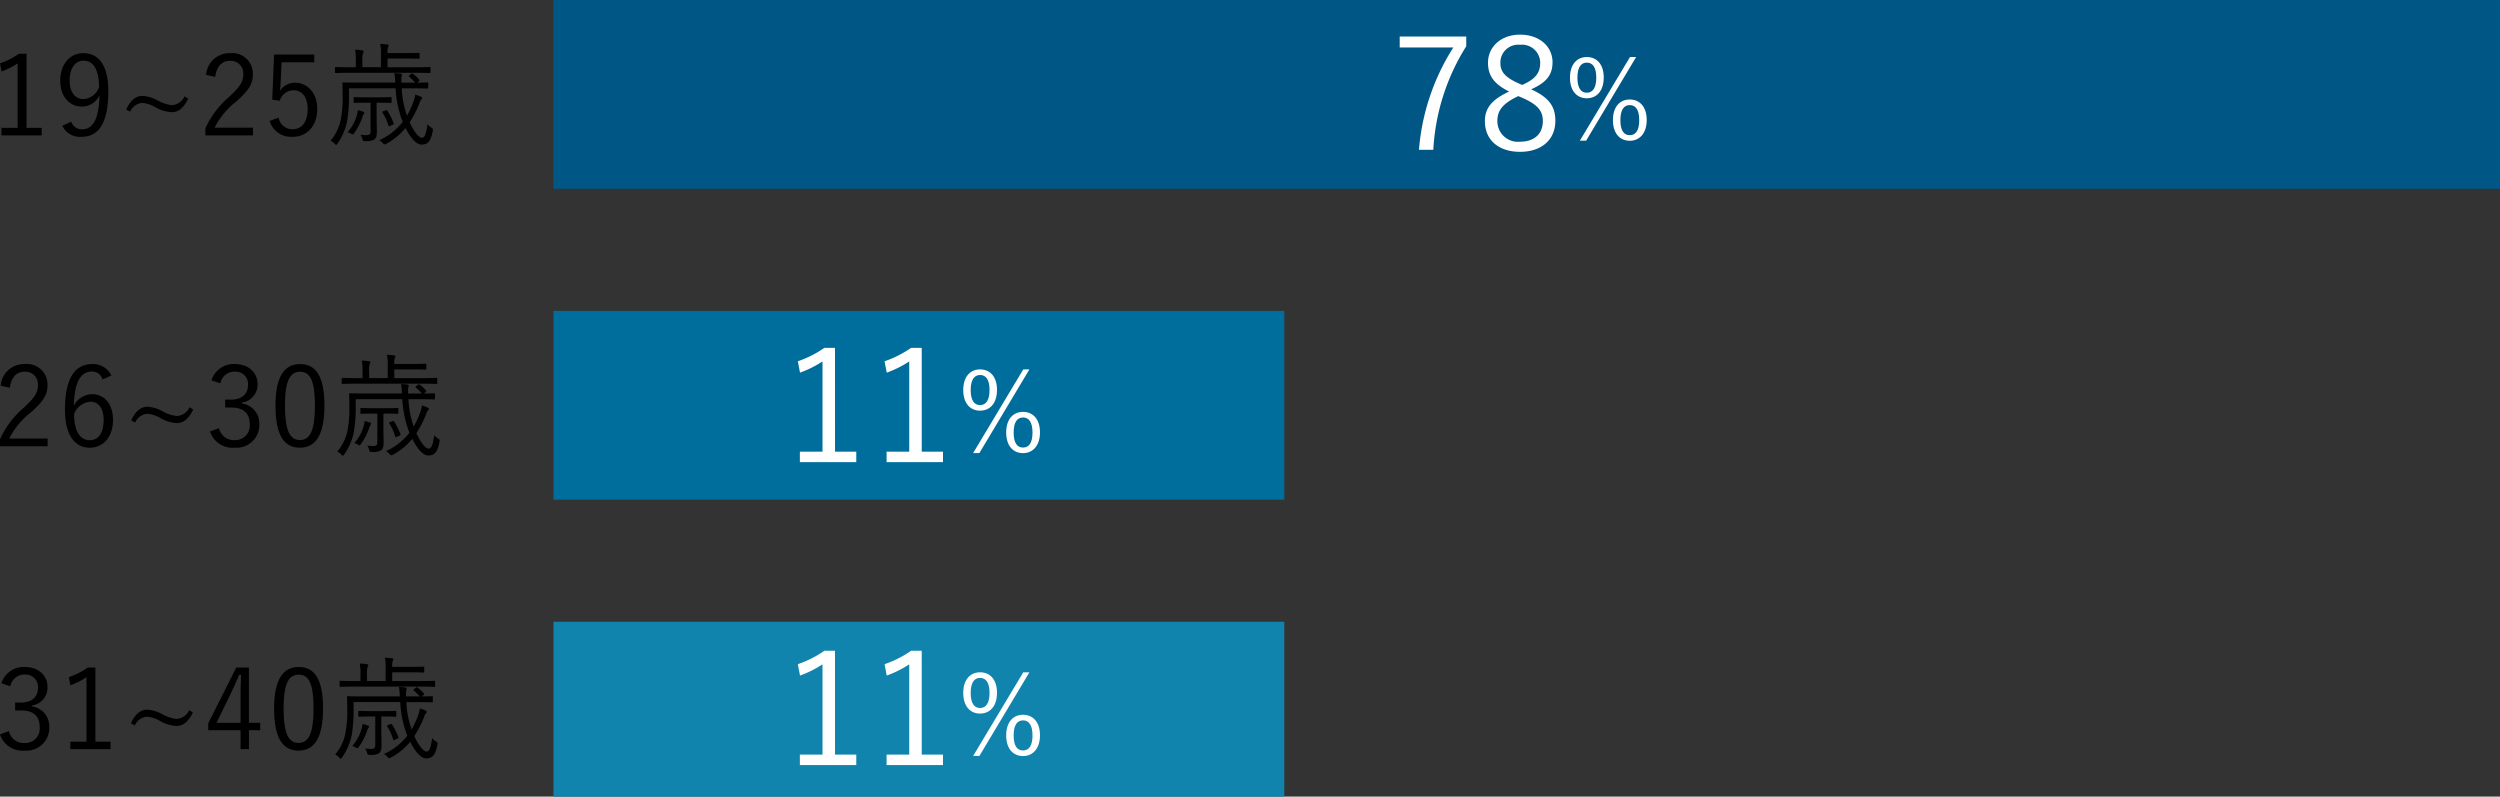 <svg xmlns="http://www.w3.org/2000/svg" width="359" height="114.392" viewBox="0 0 359 114.392"><rect x="0" y="0" width="359" height="114.392" fill="#333333" stroke="none"/><g transform="translate(-15 -4186.838)"><rect width="279.517" height="27.111" transform="translate(94.483 4186.838)" fill="#005785"/><g transform="translate(0 11.843)"><path d="M111,18.008h2.178v1.074H107.4V18.008h2.323V8.752a10.845,10.845,0,0,1-2.307,1.153l-.224-1.169a10.814,10.814,0,0,0,2.723-1.377H111Z" transform="translate(-92.189 4175.353)"/><path d="M112.6,17.157a1.555,1.555,0,0,0,1.49,1.1c1.554,0,2.465-1.28,2.56-4.883a2.8,2.8,0,0,1-2.56,1.617c-1.73,0-3.076-1.443-3.076-3.682,0-2.418,1.377-3.989,3.315-3.989,2.162,0,3.584,1.685,3.584,5.459,0,4.629-1.409,6.551-3.824,6.551a2.764,2.764,0,0,1-2.773-1.585ZM114.379,8.4c-1.266,0-2.017,1.1-2.017,2.9,0,1.635.816,2.612,1.954,2.612a2.513,2.513,0,0,0,2.273-1.73c-.032-2.433-.785-3.779-2.209-3.779" transform="translate(-87.361 4175.309)"/><path d="M124.107,10.453c-.737,1.425-1.441,1.922-2.386,1.922a5.19,5.19,0,0,1-2.289-.69,4.432,4.432,0,0,0-1.954-.64,2.1,2.1,0,0,0-1.714,1.262l-.561-.317c.595-1.314,1.377-1.956,2.338-1.956a5.2,5.2,0,0,1,2.146.642,5.341,5.341,0,0,0,2.065.687,2.127,2.127,0,0,0,1.825-1.264Z" transform="translate(-82.078 4178.729)"/><path d="M120.326,10.431A3.373,3.373,0,0,1,123.8,7.324a2.947,2.947,0,0,1,3.252,3.026c0,1.28-.482,2.243-2.42,3.939a10.956,10.956,0,0,0-3.073,3.729h5.507v1.108h-6.836v-1a13.06,13.06,0,0,1,3.428-4.546c1.646-1.538,2.015-2.212,2.015-3.236a1.791,1.791,0,0,0-1.888-1.922c-1.169,0-1.938.769-2.146,2.307Z" transform="translate(-75.739 4175.309)"/><path d="M130.716,8.515h-4.69l-.129,2.77c-.018.414-.063.927-.1,1.327a2.56,2.56,0,0,1,2.162-1.151c1.793,0,3.186,1.488,3.186,3.761,0,2.515-1.536,4-3.505,4a3.213,3.213,0,0,1-3.331-2.275l1.3-.477a1.959,1.959,0,0,0,2.02,1.664c1.3,0,2.144-1.058,2.144-2.868,0-1.728-.785-2.723-2.031-2.723a2.049,2.049,0,0,0-1.972,1.506l-1.088-.158.271-6.486h5.765Z" transform="translate(-70.59 4175.417)"/><path d="M138.4,13.111a13.414,13.414,0,0,0,.753,3.921,11.991,11.991,0,0,0,.927-2.017,4.048,4.048,0,0,0,.256-1.009c.289.1.561.192.769.287.145.066.224.129.224.21a.279.279,0,0,1-.111.208,1.13,1.13,0,0,0-.258.479,14.7,14.7,0,0,1-1.425,2.8c.563,1.251,1.3,2.225,1.764,2.225s.622-.769.8-1.936a2.132,2.132,0,0,0,.513.448c.256.174.305.208.24.527-.256,1.266-.577,1.938-1.619,1.938-.814,0-1.664-1.138-2.286-2.386a9.473,9.473,0,0,1-2.77,2.273.74.74,0,0,1-.256.081c-.081,0-.129-.047-.242-.176a1.757,1.757,0,0,0-.5-.418,8.944,8.944,0,0,0,3.361-2.639l-.095-.24a15.547,15.547,0,0,1-.929-4.579h-6.692V14.52a21.459,21.459,0,0,1-.271,3.329,8.626,8.626,0,0,1-1.38,3.2c-.079.113-.142.179-.206.179s-.129-.066-.224-.179a2.064,2.064,0,0,0-.561-.414,6.9,6.9,0,0,0,1.425-2.852,16.523,16.523,0,0,0,.305-3.6c0-1.2-.034-1.7-.034-1.793,0-.113.018-.127.129-.127.079,0,.64.029,2.257.029h5.2a1.614,1.614,0,0,1-.014-.256,8.517,8.517,0,0,0-.113-1.1c.351.016.59.029.848.063.127.016.256.05.256.145a.923.923,0,0,1-.063.274,2.393,2.393,0,0,0-.032.606v.271h1.968a8.344,8.344,0,0,0-.848-.848c-.079-.079-.079-.111.063-.224l.242-.19c.113-.081.142-.081.256,0a5.194,5.194,0,0,1,.882.83c.079.1.061.129-.066.24l-.224.192c1.009,0,1.375-.029,1.456-.029.113,0,.129.014.129.127v.624c0,.111-.016.127-.129.127-.1,0-.624-.029-2.225-.029Zm4.132-2.323c0,.113-.018.129-.129.129s-.592-.034-2.128-.034h-9.209c-1.536,0-2.033.034-2.13.034s-.129-.016-.129-.129V10.18c0-.113.018-.129.129-.129s.595.034,2.13.034h.737V9.2a6.793,6.793,0,0,0-.111-1.633,10.469,10.469,0,0,1,1.056.095c.111.016.176.066.176.129a.5.5,0,0,1-.081.242,3.343,3.343,0,0,0-.1,1.167v.882h2.673V8.371a6.6,6.6,0,0,0-.113-1.635c.4.018.721.05,1.04.081.113.016.176.066.176.129a.453.453,0,0,1-.079.242,2.383,2.383,0,0,0-.081.862h2.372c1.633,0,2.017-.032,2.1-.032.113,0,.127.018.127.127v.579c0,.129-.014.145-.127.145-.079,0-.464-.034-2.1-.034H136.36v1.251h3.91c1.536,0,2.031-.034,2.128-.034s.129.016.129.129ZM132.92,16.84a1.555,1.555,0,0,0-.176.418,8.628,8.628,0,0,1-1.169,2.273c-.1.142-.145.208-.21.208a.664.664,0,0,1-.271-.127,1.459,1.459,0,0,0-.479-.194,6.118,6.118,0,0,0,1.312-2.352,3.182,3.182,0,0,0,.161-.819c.337.081.593.163.785.224.079.034.158.081.158.161a.3.3,0,0,1-.109.208m4.019-1.759c0,.111-.018.127-.129.127s-.45-.032-1.649-.032h-.369v2c0,.832.029,1.6.029,2.162,0,.658-.109.945-.4,1.135a2.209,2.209,0,0,1-1.282.208c-.271,0-.319,0-.384-.256a2.013,2.013,0,0,0-.287-.656,5.274,5.274,0,0,0,.816.063c.511,0,.64-.127.64-.59V15.176h-.672c-1.2,0-1.551.032-1.635.032-.109,0-.127-.016-.127-.127V14.5c0-.113.018-.129.127-.129.084,0,.434.032,1.635.032h1.906c1.2,0,1.551-.032,1.649-.032s.129.016.129.129Zm-.85,1.2c.142-.066.192-.047.256.061a10.706,10.706,0,0,1,.9,1.793c.047.113,0,.147-.174.226l-.323.142c-.19.1-.224.1-.256-.029a7.663,7.663,0,0,0-.848-1.875c-.066-.095-.032-.145.127-.208Z" transform="translate(-65.709 4174.567)"/></g><g transform="translate(187.75 -10.843)"><path d="M122.605,17.69a30.992,30.992,0,0,0-4.733,14.871h-2.062a32.078,32.078,0,0,1,4.935-14.691h-7.7V16.3h9.557Z" transform="translate(-84.798 4186.63)" fill="#fff"/><path d="M128.574,28.539c0,2.782-2.044,4.464-5.07,4.464-3.005,0-5.048-1.637-5.048-4.4,0-1.929,1.054-3.116,3.478-4.261-2.221-1.1-3.03-2.334-3.03-4.129,0-2.289,1.863-4.037,4.6-4.037s4.665,1.66,4.665,3.971c0,1.791-.875,2.915-3.073,3.878,2.6,1.192,3.478,2.49,3.478,4.509M123.257,25c-2.153,1.009-3.006,2.019-3.006,3.521a2.951,2.951,0,0,0,3.252,3.03c2.065,0,3.275-1.144,3.275-2.963,0-1.436-.7-2.379-3.051-3.385ZM123.8,23.4c2.017-.875,2.6-1.818,2.6-3.209a2.61,2.61,0,0,0-2.892-2.558,2.557,2.557,0,0,0-2.827,2.58c0,1.257.606,2.065,2.669,2.985Z" transform="translate(-77.976 4186.48)" fill="#fff"/><path d="M128.707,20.546c0,1.938-1.024,2.978-2.433,2.978-1.391,0-2.415-1.024-2.415-2.96s1.024-2.965,2.415-2.965c1.409,0,2.433,1.009,2.433,2.947m-3.779.018c0,1.488.513,2.16,1.346,2.16s1.361-.672,1.361-2.16-.513-2.162-1.361-2.162c-.832,0-1.346.685-1.346,2.162m1.251,9.046h-.9l7.2-12.011h.882Zm8.7-2.965c0,1.922-1.043,2.981-2.433,2.981-1.409,0-2.42-1.04-2.42-2.963,0-1.938,1.011-2.965,2.42-2.965,1.391,0,2.433,1.011,2.433,2.947m-3.781.018c0,1.488.5,2.16,1.348,2.16s1.359-.672,1.359-2.16c0-1.472-.511-2.162-1.359-2.162s-1.348.69-1.348,2.162" transform="translate(-71.161 4188.271)" fill="#fff"/></g><rect width="104.942" height="25.111" transform="translate(94.483 4276.119)" fill="#1184ae"/><g transform="translate(0 -23.024)"><path d="M257.747,9.662a3.334,3.334,0,0,1,3.347-2.338c1.9,0,3.266,1.169,3.266,2.852a2.581,2.581,0,0,1-2.209,2.673v.145a2.879,2.879,0,0,1,2.467,2.944,3.266,3.266,0,0,1-3.508,3.394,3.394,3.394,0,0,1-3.571-2.323l1.28-.479a2.188,2.188,0,0,0,2.291,1.714,2.072,2.072,0,0,0,2.128-2.291c0-1.506-.848-2.384-2.625-2.384h-.9V12.433h.8c1.649,0,2.481-.819,2.481-2.146a1.778,1.778,0,0,0-1.92-1.875,2.049,2.049,0,0,0-2.051,1.68Z" transform="translate(-242.539 4298.315)"/><path d="M265.724,18.008H267.9v1.074h-5.78V18.008h2.323V8.752a10.9,10.9,0,0,1-2.307,1.153l-.226-1.169a10.829,10.829,0,0,0,2.725-1.377h1.088Z" transform="translate(-237.024 4298.359)"/><path d="M274.755,10.453c-.737,1.425-1.441,1.922-2.386,1.922a5.19,5.19,0,0,1-2.289-.69,4.432,4.432,0,0,0-1.954-.64,2.1,2.1,0,0,0-1.714,1.262l-.561-.317c.595-1.314,1.377-1.956,2.338-1.956a5.2,5.2,0,0,1,2.146.642,5.341,5.341,0,0,0,2.065.687,2.127,2.127,0,0,0,1.825-1.264Z" transform="translate(-232.052 4301.735)"/><path d="M276.606,15.3h1.619V16.36h-1.619v2.723h-1.2V16.36h-4.645v-.993l4.021-8.008h1.823Zm-1.2-4.066c0-.929.032-1.778.063-2.818H275.2c-.384.882-.719,1.7-1.119,2.512L271.949,15.3h3.458Z" transform="translate(-225.859 4298.359)"/><path d="M281.973,13.265c0,4.243-1.248,6.07-3.523,6.07s-3.505-1.793-3.505-6.038c0-4.227,1.3-5.973,3.539-5.973s3.489,1.714,3.489,5.941m-5.667.016c0,3.587.706,4.948,2.144,4.948,1.459,0,2.162-1.361,2.162-4.948s-.687-4.853-2.128-4.853-2.178,1.251-2.178,4.853" transform="translate(-220.583 4298.315)"/><path d="M289.042,13.111a13.414,13.414,0,0,0,.753,3.921,12,12,0,0,0,.927-2.017,4.051,4.051,0,0,0,.256-1.009c.289.1.561.192.769.287.145.066.224.129.224.21a.279.279,0,0,1-.111.208,1.13,1.13,0,0,0-.258.479,14.7,14.7,0,0,1-1.425,2.8c.563,1.251,1.3,2.225,1.764,2.225s.622-.769.8-1.936a2.133,2.133,0,0,0,.513.448c.256.174.305.208.24.527-.256,1.266-.577,1.938-1.619,1.938-.814,0-1.665-1.138-2.286-2.386a9.471,9.471,0,0,1-2.77,2.273.74.74,0,0,1-.255.081c-.081,0-.129-.047-.242-.176a1.755,1.755,0,0,0-.5-.418,8.945,8.945,0,0,0,3.361-2.639l-.1-.24a15.549,15.549,0,0,1-.929-4.579h-6.692V14.52a21.453,21.453,0,0,1-.271,3.329,8.627,8.627,0,0,1-1.379,3.2c-.079.113-.142.179-.206.179s-.129-.066-.224-.179a2.064,2.064,0,0,0-.561-.414,6.9,6.9,0,0,0,1.425-2.852,16.526,16.526,0,0,0,.305-3.6c0-1.2-.034-1.7-.034-1.793,0-.113.018-.127.129-.127.079,0,.64.029,2.257.029h5.2a1.605,1.605,0,0,1-.014-.256,8.509,8.509,0,0,0-.113-1.1c.351.016.59.029.848.063.127.016.256.05.256.145a.924.924,0,0,1-.063.274,2.391,2.391,0,0,0-.032.606v.271h1.967a8.331,8.331,0,0,0-.848-.848c-.079-.079-.079-.111.063-.224l.242-.19c.113-.081.142-.081.256,0a5.191,5.191,0,0,1,.882.83c.079.1.061.129-.066.24l-.224.192c1.009,0,1.375-.029,1.456-.029.113,0,.129.014.129.127v.624c0,.111-.016.127-.129.127-.1,0-.624-.029-2.225-.029Zm4.132-2.323c0,.113-.018.129-.129.129s-.593-.034-2.128-.034h-9.209c-1.536,0-2.033.034-2.13.034s-.129-.016-.129-.129V10.18c0-.113.018-.129.129-.129s.595.034,2.13.034h.737V9.2a6.792,6.792,0,0,0-.111-1.633,10.47,10.47,0,0,1,1.056.095c.111.016.176.066.176.129a.5.5,0,0,1-.081.242,3.345,3.345,0,0,0-.095,1.167v.882h2.673V8.371a6.6,6.6,0,0,0-.113-1.635c.4.018.721.05,1.04.081.113.016.176.066.176.129a.453.453,0,0,1-.079.242,2.383,2.383,0,0,0-.081.862h2.372c1.633,0,2.017-.032,2.1-.032.113,0,.127.018.127.127v.579c0,.129-.014.145-.127.145-.079,0-.464-.034-2.1-.034h-2.372v1.251h3.91c1.535,0,2.031-.034,2.128-.034s.129.016.129.129Zm-9.607,6.052a1.553,1.553,0,0,0-.176.418,8.63,8.63,0,0,1-1.169,2.273c-.1.142-.145.208-.21.208a.664.664,0,0,1-.271-.127,1.459,1.459,0,0,0-.479-.194,6.119,6.119,0,0,0,1.312-2.352,3.18,3.18,0,0,0,.161-.819c.337.081.593.163.785.224.079.034.158.081.158.161a.3.3,0,0,1-.109.208m4.019-1.759c0,.111-.018.127-.129.127s-.45-.032-1.649-.032h-.369v2c0,.832.029,1.6.029,2.162,0,.658-.109.945-.4,1.135a2.209,2.209,0,0,1-1.282.208c-.271,0-.319,0-.384-.256a2.014,2.014,0,0,0-.287-.656,5.272,5.272,0,0,0,.816.063c.511,0,.64-.127.64-.59V15.176H283.9c-1.2,0-1.551.032-1.635.032-.109,0-.127-.016-.127-.127V14.5c0-.113.018-.129.127-.129.084,0,.434.032,1.635.032h1.906c1.2,0,1.551-.032,1.649-.032s.129.016.129.129Zm-.85,1.2c.142-.066.192-.047.256.061a10.714,10.714,0,0,1,.9,1.793c.047.113,0,.147-.174.226l-.323.142c-.19.1-.224.1-.255-.029a7.661,7.661,0,0,0-.848-1.875c-.066-.095-.032-.145.127-.208Z" transform="translate(-215.685 4297.574)"/></g><g transform="translate(99.952 -45.495)"><path d="M269.341,31.144h3.051v1.5h-8.1v-1.5h3.252V18.182a15.524,15.524,0,0,1-3.232,1.612L264,18.159a15.223,15.223,0,0,0,3.813-1.929h1.524Z" transform="translate(-234.383 4309.55)" fill="#fff"/><path d="M274.848,31.144H277.9v1.5h-8.1v-1.5h3.252V18.182a15.523,15.523,0,0,1-3.232,1.612l-.312-1.635a15.223,15.223,0,0,0,3.813-1.929h1.524Z" transform="translate(-227.437 4309.55)" fill="#fff"/><path d="M279.354,20.546c0,1.938-1.024,2.978-2.433,2.978-1.391,0-2.415-1.024-2.415-2.96s1.024-2.965,2.415-2.965c1.409,0,2.433,1.009,2.433,2.947m-3.779.018c0,1.488.513,2.16,1.346,2.16s1.361-.672,1.361-2.16-.513-2.162-1.361-2.162c-.832,0-1.346.685-1.346,2.162m1.251,9.046h-.9l7.2-12.011h.882Zm8.7-2.965c0,1.922-1.043,2.981-2.433,2.981-1.409,0-2.42-1.04-2.42-2.963,0-1.938,1.011-2.965,2.42-2.965,1.391,0,2.433,1.011,2.433,2.947m-3.781.018c0,1.488.5,2.16,1.348,2.16s1.359-.672,1.359-2.16c0-1.472-.511-2.162-1.359-2.162s-1.348.69-1.348,2.162" transform="translate(-221.137 4311.277)" fill="#fff"/></g><rect width="104.942" height="27.111" transform="translate(94.483 4231.479)" fill="#006e9c"/><g transform="translate(0 -0.303)"><path d="M226.449,10.431a3.373,3.373,0,0,1,3.474-3.107,2.947,2.947,0,0,1,3.252,3.026c0,1.28-.482,2.243-2.42,3.939a10.957,10.957,0,0,0-3.073,3.729h5.507v1.108h-6.836v-1a13.059,13.059,0,0,1,3.428-4.546c1.649-1.538,2.015-2.212,2.015-3.236a1.791,1.791,0,0,0-1.888-1.922c-1.167,0-1.936.769-2.146,2.307Z" transform="translate(-211.352 4232.095)"/><path d="M235.871,9.536A1.54,1.54,0,0,0,234.335,8.4c-1.667,0-2.515,1.649-2.578,4.883a3.054,3.054,0,0,1,2.626-1.633c1.746,0,2.992,1.425,2.992,3.682,0,2.483-1.409,4.005-3.345,4.005-2.065,0-3.553-1.714-3.553-5.477,0-4.579,1.5-6.533,3.887-6.533a2.879,2.879,0,0,1,2.773,1.651ZM234.03,18.26c1.233,0,2-1.009,2-2.9,0-1.667-.721-2.626-1.9-2.626a2.747,2.747,0,0,0-2.338,1.744c0,2.626.929,3.779,2.241,3.779" transform="translate(-206.148 4232.095)"/><path d="M243.514,10.453c-.74,1.425-1.443,1.922-2.39,1.922a5.168,5.168,0,0,1-2.284-.69,4.462,4.462,0,0,0-1.958-.64,2.1,2.1,0,0,0-1.712,1.262l-.561-.317c.592-1.314,1.377-1.956,2.338-1.956a5.2,5.2,0,0,1,2.146.642,5.325,5.325,0,0,0,2.067.687,2.129,2.129,0,0,0,1.823-1.264Z" transform="translate(-200.763 4235.515)"/><path d="M239.786,9.662a3.329,3.329,0,0,1,3.342-2.338c1.906,0,3.268,1.169,3.268,2.852a2.579,2.579,0,0,1-2.209,2.673v.145a2.877,2.877,0,0,1,2.465,2.944,3.264,3.264,0,0,1-3.508,3.394,3.391,3.391,0,0,1-3.569-2.323l1.282-.479a2.182,2.182,0,0,0,2.286,1.714,2.073,2.073,0,0,0,2.13-2.291c0-1.506-.848-2.384-2.623-2.384h-.9V12.433h.8c1.649,0,2.481-.819,2.481-2.146a1.777,1.777,0,0,0-1.922-1.875,2.047,2.047,0,0,0-2.049,1.68Z" transform="translate(-194.414 4232.095)"/><path d="M250.729,13.265c0,4.243-1.248,6.07-3.523,6.07S243.7,17.541,243.7,13.3c0-4.227,1.3-5.973,3.539-5.973s3.489,1.714,3.489,5.941m-5.667.016c0,3.587.706,4.948,2.144,4.948,1.459,0,2.162-1.361,2.162-4.948s-.687-4.853-2.128-4.853-2.178,1.251-2.178,4.853" transform="translate(-189.141 4232.095)"/><path d="M257.8,13.111a13.414,13.414,0,0,0,.753,3.921,11.988,11.988,0,0,0,.927-2.017,4.041,4.041,0,0,0,.256-1.009c.289.1.561.192.769.287.145.066.224.129.224.21a.279.279,0,0,1-.111.208,1.13,1.13,0,0,0-.258.479,14.7,14.7,0,0,1-1.425,2.8c.563,1.251,1.3,2.225,1.764,2.225s.622-.769.8-1.936a2.134,2.134,0,0,0,.513.448c.256.174.305.208.24.527-.256,1.266-.577,1.938-1.619,1.938-.814,0-1.664-1.138-2.286-2.386a9.473,9.473,0,0,1-2.77,2.273.74.74,0,0,1-.256.081c-.081,0-.129-.047-.242-.176a1.756,1.756,0,0,0-.5-.418,8.944,8.944,0,0,0,3.361-2.639l-.095-.24a15.549,15.549,0,0,1-.929-4.579h-6.692V14.52a21.449,21.449,0,0,1-.271,3.329,8.628,8.628,0,0,1-1.379,3.2c-.079.113-.142.179-.206.179s-.129-.066-.224-.179a2.064,2.064,0,0,0-.561-.414,6.9,6.9,0,0,0,1.425-2.852,16.527,16.527,0,0,0,.305-3.6c0-1.2-.034-1.7-.034-1.793,0-.113.018-.127.129-.127.079,0,.64.029,2.257.029h5.2a1.616,1.616,0,0,1-.014-.256,8.519,8.519,0,0,0-.113-1.1c.351.016.59.029.848.063.127.016.256.05.256.145a.923.923,0,0,1-.063.274,2.393,2.393,0,0,0-.032.606v.271h1.967a8.337,8.337,0,0,0-.848-.848c-.079-.079-.079-.111.063-.224l.242-.19c.113-.081.142-.081.256,0a5.192,5.192,0,0,1,.882.83c.079.1.061.129-.066.24l-.224.192c1.009,0,1.375-.029,1.456-.029.113,0,.129.014.129.127v.624c0,.111-.016.127-.129.127-.1,0-.624-.029-2.225-.029Zm4.132-2.323c0,.113-.018.129-.129.129s-.593-.034-2.128-.034h-9.209c-1.536,0-2.033.034-2.13.034s-.129-.016-.129-.129V10.18c0-.113.018-.129.129-.129s.595.034,2.13.034h.737V9.2a6.79,6.79,0,0,0-.111-1.633,10.471,10.471,0,0,1,1.056.095c.111.016.176.066.176.129a.5.5,0,0,1-.081.242,3.344,3.344,0,0,0-.095,1.167v.882h2.673V8.371a6.6,6.6,0,0,0-.113-1.635c.4.018.721.05,1.04.081.113.016.176.066.176.129a.453.453,0,0,1-.079.242,2.384,2.384,0,0,0-.081.862h2.372c1.633,0,2.017-.032,2.1-.032.113,0,.127.018.127.127v.579c0,.129-.014.145-.127.145-.079,0-.464-.034-2.1-.034h-2.372v1.251h3.91c1.536,0,2.031-.034,2.128-.034s.129.016.129.129Zm-9.607,6.052a1.558,1.558,0,0,0-.176.418,8.629,8.629,0,0,1-1.169,2.273c-.1.142-.145.208-.21.208a.664.664,0,0,1-.271-.127,1.459,1.459,0,0,0-.479-.194,6.119,6.119,0,0,0,1.312-2.352,3.185,3.185,0,0,0,.161-.819c.337.081.593.163.785.224.079.034.158.081.158.161a.3.3,0,0,1-.109.208m4.019-1.759c0,.111-.018.127-.129.127s-.45-.032-1.649-.032H254.2v2c0,.832.029,1.6.029,2.162,0,.658-.109.945-.4,1.135a2.209,2.209,0,0,1-1.282.208c-.271,0-.319,0-.384-.256a2.012,2.012,0,0,0-.287-.656,5.273,5.273,0,0,0,.816.063c.511,0,.64-.127.64-.59V15.176h-.672c-1.2,0-1.551.032-1.635.032-.109,0-.127-.016-.127-.127V14.5c0-.113.018-.129.127-.129.084,0,.434.032,1.635.032h1.906c1.2,0,1.551-.032,1.649-.032s.129.016.129.129Zm-.85,1.2c.142-.066.192-.047.256.061a10.711,10.711,0,0,1,.9,1.793c.048.113,0,.147-.174.226l-.323.142c-.19.1-.224.1-.256-.029a7.661,7.661,0,0,0-.848-1.875c-.066-.095-.032-.145.127-.208Z" transform="translate(-184.143 4231.354)"/></g><g transform="translate(99.952 -88.993)"><path d="M269.341,31.144h3.051v1.5h-8.1v-1.5h3.252V18.182a15.524,15.524,0,0,1-3.232,1.612L264,18.159a15.223,15.223,0,0,0,3.813-1.929h1.524Z" transform="translate(-234.383 4309.55)" fill="#fff"/><path d="M274.848,31.144H277.9v1.5h-8.1v-1.5h3.252V18.182a15.523,15.523,0,0,1-3.232,1.612l-.312-1.635a15.223,15.223,0,0,0,3.813-1.929h1.524Z" transform="translate(-227.437 4309.55)" fill="#fff"/><path d="M279.354,20.546c0,1.938-1.024,2.978-2.433,2.978-1.391,0-2.415-1.024-2.415-2.96s1.024-2.965,2.415-2.965c1.409,0,2.433,1.009,2.433,2.947m-3.779.018c0,1.488.513,2.16,1.346,2.16s1.361-.672,1.361-2.16-.513-2.162-1.361-2.162c-.832,0-1.346.685-1.346,2.162m1.251,9.046h-.9l7.2-12.011h.882Zm8.7-2.965c0,1.922-1.043,2.981-2.433,2.981-1.409,0-2.42-1.04-2.42-2.963,0-1.938,1.011-2.965,2.42-2.965,1.391,0,2.433,1.011,2.433,2.947m-3.781.018c0,1.488.5,2.16,1.348,2.16s1.359-.672,1.359-2.16c0-1.472-.511-2.162-1.359-2.162s-1.348.69-1.348,2.162" transform="translate(-221.137 4311.277)" fill="#fff"/></g></g></svg>
